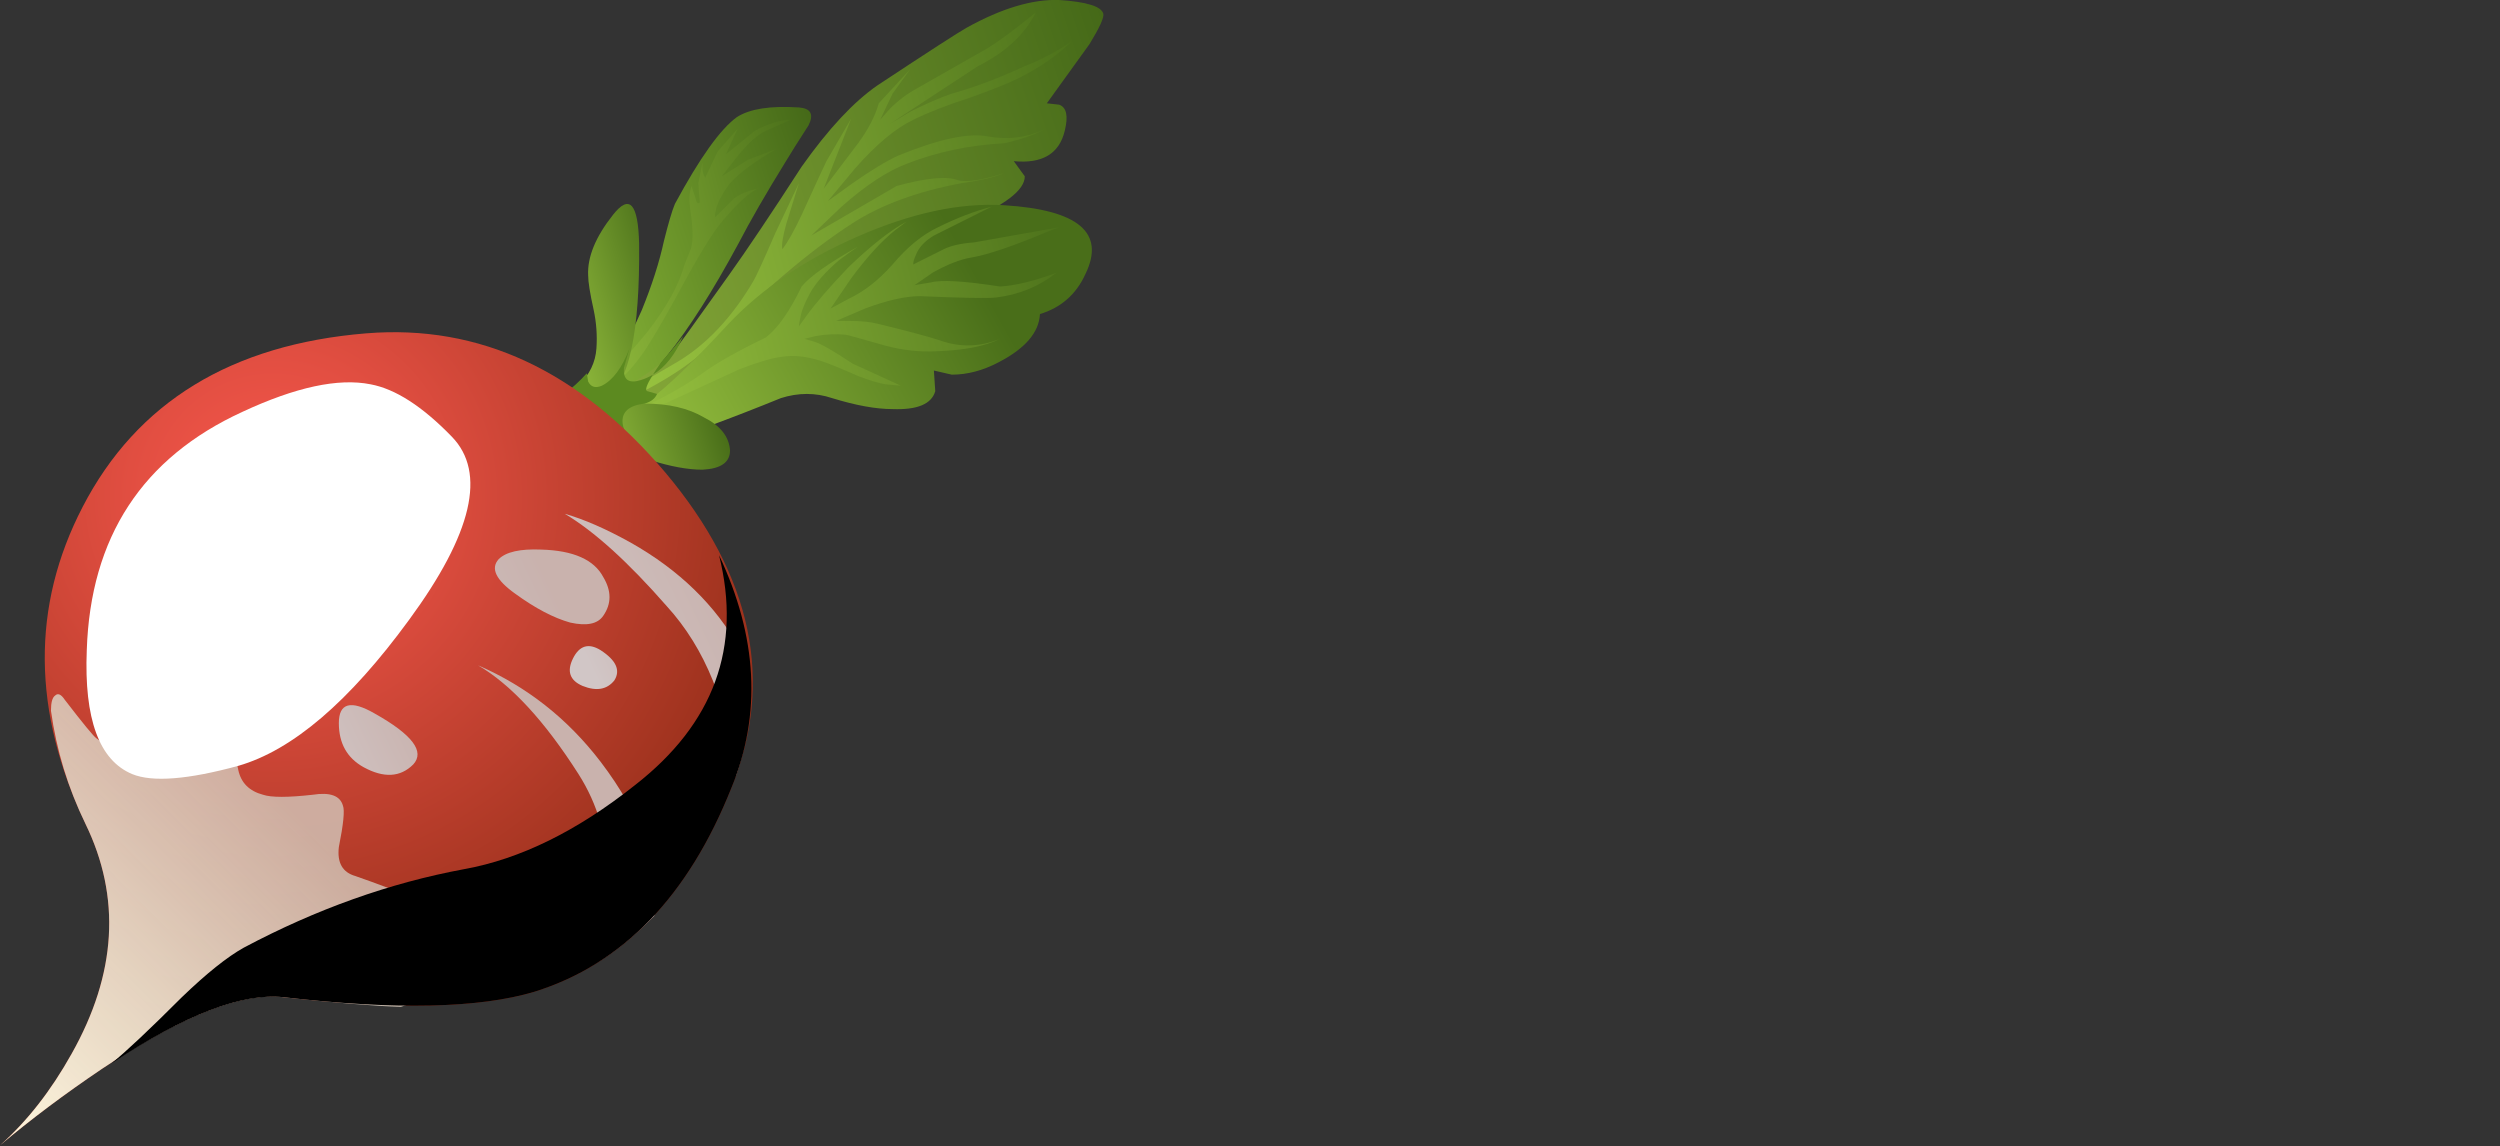 <?xml version='1.0' encoding='utf-8'?>
<svg xmlns="http://www.w3.org/2000/svg" xmlns:xlink="http://www.w3.org/1999/xlink" enable-background="new 0 0 90.75 41.6" version="1.1" viewBox="0 0 90.75 41.6">
<rect x="0" y="0" width="90.75" height="41.6" fill="#333333" stroke="none"/>
<symbol id="ak" viewBox="0 -9.55 6.745 9.55">
			<linearGradient id="ab" x1="4300.7" x2="4308.2" y1="2703.3" y2="2703.3" gradientTransform="matrix(.903 .43 -.43 .903 -2721.6 -4296.4)" gradientUnits="userSpaceOnUse">
			<stop stop-color="#D1C6C6" offset="0"/>
			<stop stop-color="#C9B3AF" offset=".945"/>
			<stop stop-color="#C9B2AD" offset="1"/>
		</linearGradient>
		<path d="m6.7-5.55c0.133-1.3-0.034-2.633-0.5-4-0.267 2.6-1.1 4.667-2.5 6.2-1.4 1.6-2.633 2.717-3.7 3.35 0.7-0.2 1.5-0.55 2.4-1.05 1.767-1 3.083-2.284 3.95-3.85l0.35-0.65z" clip-rule="evenodd" fill="url(#ab)" fill-rule="evenodd"/>
</symbol>
<symbol id="al" viewBox="-0.084 -5.656 4.706 5.647">
		<path d="m3.2-0.1c1.6 0.4 1.85-0.517 0.75-2.75-1.133-2.233-2.2-3.133-3.2-2.7-0.933 0.4-1.083 1.333-0.45 2.8s1.6 2.35 2.9 2.65z" clip-rule="evenodd" fill="#fff" fill-rule="evenodd"/>
</symbol>
<symbol id="am" viewBox="0 -11 6.435 11">
			<linearGradient id="ac" x1="4283.4" x2="4291.5" y1="2697.5" y2="2697.5" gradientTransform="matrix(.903 .429 -.429 .903 -2715.9 -4280.5)" gradientUnits="userSpaceOnUse">
			<stop stop-color="#D1C6C6" offset="0"/>
			<stop stop-color="#C9B3AF" offset=".945"/>
			<stop stop-color="#C9B2AD" offset="1"/>
		</linearGradient>
		<path d="m6.4-9.1c-0.867-0.867-1.683-1.5-2.45-1.9 0.5 1.067 0.75 2.2 0.75 3.4 0 1.333-0.35 2.55-1.05 3.65-1.233 1.933-2.45 3.25-3.65 3.95 1.767-0.767 3.25-1.933 4.45-3.5 1.5-1.967 2.15-3.833 1.95-5.6z" clip-rule="evenodd" fill="url(#ac)" fill-rule="evenodd"/>
</symbol>
<symbol id="an" viewBox="-0.012 -14.369 13.936 14.391">
		<path d="m10.3-0.05c0.9-0.167 1.883-0.8 2.95-1.9 1.267-1.3 0.75-3.517-1.55-6.65-2.167-2.967-4.233-4.733-6.2-5.3-1.833-0.5-3.117-0.6-3.85-0.3-1.2 0.5-1.75 2-1.65 4.5 0.133 4.1 2.017 6.983 5.65 8.65 1.933 0.9 3.483 1.233 4.65 1z" clip-rule="evenodd" fill="#fff" fill-rule="evenodd"/>
</symbol>
<symbol id="ao" viewBox="0 -2.527 2.857 2.531">
			<linearGradient id="ad" x1="4301.7" x2="4306.3" y1="2707.3" y2="2707.3" gradientTransform="matrix(.903 .43 -.43 .903 -2721.6 -4296.4)" gradientUnits="userSpaceOnUse">
			<stop stop-color="#D1C6C6" offset="0"/>
			<stop stop-color="#C9B3AF" offset=".945"/>
			<stop stop-color="#C9B2AD" offset="1"/>
		</linearGradient>
		<path d="m1.3-0.3c1.367-0.767 1.833-1.383 1.4-1.85-0.467-0.467-1.067-0.5-1.8-0.1-0.6 0.333-0.9 0.867-0.9 1.6s0.433 0.85 1.3 0.35z" clip-rule="evenodd" fill="url(#ad)" fill-rule="evenodd"/>
</symbol>
<symbol id="ap" viewBox="-0.017 -1.512 1.719 1.558">
			<linearGradient id="ae" x1="4284.2" x2="4287.4" y1="2701.5" y2="2701.5" gradientTransform="matrix(.904 .428 -.428 .904 -2715.1 -4278.2)" gradientUnits="userSpaceOnUse">
			<stop stop-color="#D1C6C6" offset="0"/>
			<stop stop-color="#C9B3AF" offset=".945"/>
			<stop stop-color="#C9B2AD" offset="1"/>
		</linearGradient>
		<path d="m1.1-0.1c0.566-0.367 0.733-0.733 0.5-1.1-0.267-0.333-0.65-0.4-1.15-0.2-0.467 0.2-0.583 0.533-0.35 1s0.567 0.567 1 0.3z" clip-rule="evenodd" fill="url(#ae)" fill-rule="evenodd"/>
</symbol>
<symbol id="aq" viewBox="0.015 -2.711 4.16 2.717">
			<linearGradient id="af" x1="4287.4" x2="4294.5" y1="2702.1" y2="2702.1" gradientTransform="matrix(.903 .429 -.429 .903 -2716.9 -4283.3)" gradientUnits="userSpaceOnUse">
			<stop stop-color="#D1C6C6" offset="0"/>
			<stop stop-color="#C9B3AF" offset=".945"/>
			<stop stop-color="#C9B2AD" offset="1"/>
		</linearGradient>
		<path d="m1.7 0c1.167-0.033 1.917-0.367 2.25-1 0.3-0.5 0.3-0.967 0-1.4-0.2-0.3-0.6-0.383-1.2-0.25-0.6 0.167-1.267 0.517-2 1.05-0.7 0.5-0.9 0.917-0.6 1.25 0.267 0.267 0.783 0.383 1.55 0.35z" clip-rule="evenodd" fill="url(#af)" fill-rule="evenodd"/>
</symbol>
<symbol id="ar" viewBox="0 -18.45 23.226 18.45">
		<path d="m22.05 0c1.4-2.967 1.55-5.783 0.45-8.45-1.567-3.933-3.95-6.4-7.15-7.4-2-0.6-5.033-0.667-9.1-0.2-1.5 0.167-3.583-0.633-6.25-2.4 0.533 0.434 1.383 1.233 2.55 2.4 0.9 0.867 1.65 1.466 2.25 1.8 2.633 1.4 5.3 2.35 8 2.85 2.034 0.367 4.1 1.383 6.2 3.05 2.867 2.233 3.883 5.017 3.05 8.35z" clip-rule="evenodd" fill-rule="evenodd"/>
</symbol>
<linearGradient id="ag" x1="3.549" x2="26.675" y1="18.94" y2="18.94" gradientTransform="matrix(.949 -.314 .314 .949 -0 -0)" gradientUnits="userSpaceOnUse">
	<stop stop-color="#C9FF55" offset="0"/>
	<stop stop-color="#B4E74B" offset=".192"/>
	<stop stop-color="#7FAB33" offset=".596"/>
	<stop stop-color="#456918" offset="1"/>
</linearGradient>
<path d="m26.8 8.85c-1.833 3.4-3.433 5.4-4.8 6-0.167 0.066-2.333 1.917-6.5 5.55-3.167 2.767-4.6 3.284-4.3 1.55 0.3-1.667 0.966-2.784 2-3.35 0.667-0.367 2.033-0.967 4.1-1.8 1.8-0.933 3.133-1.8 4-2.6 0.833-0.8 1.5-1.784 2-2.95 0.367-0.9 0.633-1.733 0.8-2.5 0.167-0.667 0.3-1.117 0.4-1.35 0.9-1.667 1.65-2.717 2.25-3.15 0.467-0.3 1.217-0.417 2.25-0.35 0.433 0.033 0.55 0.25 0.35 0.65-0.367 0.567-0.65 1.017-0.85 1.35-0.7 1.133-1.267 2.117-1.7 2.95z" clip-rule="evenodd" fill="url(#ag)" fill-rule="evenodd"/>
<linearGradient id="ah" x1="6.456" x2="37.85" y1="18.67" y2="18.67" gradientTransform="matrix(.949 -.315 .315 .949 0 0)" gradientUnits="userSpaceOnUse">
	<stop stop-color="#A1C246" offset="0"/>
	<stop stop-color="#89AB3A" offset=".298"/>
	<stop stop-color="#4D711C" offset=".922"/>
	<stop stop-color="#456918" offset="1"/>
</linearGradient>
<path d="m38.65 4.75c-0.2 0.833-0.816 1.2-1.85 1.1l0.4 0.55c0 0.5-0.717 1.05-2.15 1.65-1.333 0.6-3.033 1.667-5.1 3.2-2.267 1.667-3.517 2.567-3.75 2.7-2.067 0.966-3.85 1.816-5.35 2.55-2.8 1.4-4.5 2.533-5.1 3.4-0.467 0.7-0.95 1.433-1.45 2.2-0.2 0.267-0.1-0.133 0.3-1.2 0.733-1.933 1.85-3.383 3.35-4.35 0.867-0.566 2.216-1.267 4.05-2.1 1.233-0.667 2.067-1.25 2.5-1.75 0.067-0.067 0.717-0.967 1.95-2.7 0.667-0.933 1.55-2.25 2.65-3.95 0.967-1.367 1.883-2.35 2.75-2.95 1.867-1.233 2.95-1.933 3.25-2.1 1.267-0.7 2.383-1.033 3.35-1 1 0.067 1.533 0.233 1.6 0.5 0.034 0.133-0.133 0.5-0.5 1.1l-1.55 2.15 0.45 0.05c0.267 0.1 0.333 0.417 0.2 0.95z" clip-rule="evenodd" fill="url(#ah)" fill-rule="evenodd"/>
<linearGradient id="ai" x1="14.686" x2="37.961" y1="15.3" y2="15.3" gradientTransform="matrix(.966 -.26 .26 .966 .001 -2.0742e-5)" gradientUnits="userSpaceOnUse">
	<stop stop-color="#A5D146" offset="0"/>
	<stop stop-color="#8FB93B" offset=".278"/>
	<stop stop-color="#577D20" offset=".863"/>
	<stop stop-color="#496E19" offset="1"/>
</linearGradient>
<path d="m35.85 1.75c0.433-0.267 1.017-0.7 1.75-1.3-0.4 0.8-1.1 1.45-2.1 1.95l-3.2 2.1 0.75-0.45c0.6-0.3 1.1-0.517 1.5-0.65 0.833-0.233 1.717-0.566 2.65-1 0.6-0.233 1.167-0.533 1.7-0.9-0.5 0.5-1.15 0.95-1.95 1.35-0.333 0.167-0.917 0.4-1.75 0.7-0.833 0.267-1.517 0.534-2.05 0.8-0.633 0.3-1.333 0.883-2.1 1.75l-1 1.2 0.9-0.65c0.667-0.467 1.216-0.8 1.65-1 1.467-0.6 2.55-0.833 3.25-0.7 0.733 0.133 1.417 0.05 2.05-0.25-0.367 0.2-0.85 0.367-1.45 0.5-1.267 0.067-2.45 0.317-3.55 0.75-0.7 0.267-1.483 0.783-2.35 1.55l-1.1 1.05 3.1-1.8c1.1-0.3 1.85-0.367 2.25-0.2 0.333 0.067 0.867-0.017 1.6-0.25-0.3 0.133-0.8 0.25-1.5 0.35-1.6 0.3-2.917 0.783-3.95 1.45-1.6 1.033-3.333 2.517-5.2 4.45-0.733 0.767-2.083 1.583-4.05 2.45-0.836 0.358-1.486 0.625-1.95 0.8 0.664-0.269 2.297-1.169 4.9-2.7 1.033-0.633 1.934-1.6 2.7-2.9 0.1-0.167 0.367-0.75 0.8-1.75l0.85-1.8-0.45 1.45c-0.133 0.467-0.183 0.783-0.15 0.95 0.2-0.267 0.434-0.683 0.7-1.25 0.533-1.167 0.833-1.816 0.9-1.95l0.9-1.55-1 2.55 1.25-1.65c0.367-0.5 0.617-0.983 0.75-1.45l1.15-1.25-0.65 0.9-0.45 0.95 0.35-0.4c0.3-0.3 0.633-0.55 1-0.75l2.55-1.45z" clip-rule="evenodd" fill="url(#ai)" fill-rule="evenodd"/>
<linearGradient id="aj" x1="8.788" x2="26.101" y1="25.996" y2="25.996" gradientTransform="matrix(.874 -.487 .487 .874 -0 -4.077e-5)" gradientUnits="userSpaceOnUse">
	<stop stop-color="#A5D146" offset="0"/>
	<stop stop-color="#8FB93B" offset=".278"/>
	<stop stop-color="#577D20" offset=".863"/>
	<stop stop-color="#496E19" offset="1"/>
</linearGradient>
<path d="m37.75 11.4c-0.033 0.667-0.533 1.25-1.5 1.75-0.567 0.3-1.133 0.45-1.7 0.45l-0.65-0.15 0.05 0.75c-0.133 0.466-0.65 0.683-1.55 0.65-0.6 0-1.333-0.133-2.2-0.4-0.6-0.2-1.217-0.2-1.85 0-1.8 0.733-3.383 1.316-4.75 1.75-1.6-0.067-2.767 0.066-3.5 0.4-1.2 0.566-3.033 3.05-5.5 7.45-1.934 3.4-1.883 3 0.15-1.2 1.567-2.466 2.383-3.733 2.45-3.8 1.233-1.7 2.367-2.716 3.4-3.05 1.2-0.367 2.2-0.867 3-1.5 0.667-0.5 1.617-1.417 2.85-2.75 1.2-1.267 2.75-2.317 4.65-3.15 1.967-0.867 3.75-1.25 5.35-1.15 2.7 0.167 3.683 1 2.95 2.5-0.333 0.733-0.883 1.217-1.65 1.45z" clip-rule="evenodd" fill="url(#aj)" fill-rule="evenodd"/>
<linearGradient id="w" x1="14.111" x2="35.706" y1="19.188" y2="19.188" gradientTransform="matrix(.966 -.261 .261 .966 -0 6.8218e-5)" gradientUnits="userSpaceOnUse">
	<stop stop-color="#A5D146" offset="0"/>
	<stop stop-color="#8FB93B" offset=".278"/>
	<stop stop-color="#577D20" offset=".863"/>
	<stop stop-color="#496E19" offset="1"/>
</linearGradient>
<path d="m33.9 8.55c-0.333 0.2-0.55 0.434-0.65 0.7-0.067 0.133-0.1 0.25-0.1 0.35l1.1-0.55c0.267-0.133 0.633-0.216 1.1-0.25l3.1-0.55-0.4 0.15c-1.267 0.533-2.2 0.85-2.8 0.95-0.4 0.066-0.867 0.25-1.4 0.55l-0.65 0.45 0.6-0.1c0.367-0.1 1.2-0.05 2.5 0.15 0.567-0.033 1.25-0.2 2.05-0.5-0.633 0.5-1.367 0.8-2.2 0.9-0.3 0.034-1.217 0.017-2.75-0.05-0.533 0-1.2 0.15-2 0.45l-1.05 0.45h0.5c0.4 0 0.733 0.033 1 0.1 1.1 0.267 1.85 0.467 2.25 0.6 0.733 0.267 1.467 0.25 2.2-0.05-0.533 0.267-1.3 0.417-2.3 0.45-0.6 0.033-1.217-0.033-1.85-0.2-0.933-0.267-1.417-0.4-1.45-0.4-0.367-0.033-0.733-0.017-1.1 0.05l-0.4 0.1 0.35 0.1c0.233 0.067 0.7 0.333 1.4 0.8l1.75 0.8-0.55-0.05c-0.233-0.034-0.566-0.133-1-0.3-0.6-0.267-1.05-0.45-1.35-0.55-0.533-0.167-1-0.217-1.4-0.15-0.333 0.033-0.85 0.183-1.55 0.45l-3.8 1.75c-0.367 0.167-1.283 0.55-2.75 1.15-0.108 0.042-0.208 0.083-0.3 0.125l0.3-0.175c0.733-0.433 1.35-0.75 1.85-0.95 1.4-0.566 2.517-1.15 3.35-1.75 0.5-0.367 1.267-0.8 2.3-1.3 0.434-0.333 0.867-0.95 1.3-1.85 0.3-0.367 0.983-0.85 2.05-1.45-0.2 0.133-0.433 0.3-0.7 0.5-0.5 0.433-0.85 0.833-1.05 1.2s-0.316 0.667-0.35 0.9c-0.033 0.133-0.05 0.233-0.05 0.3l0.25-0.35c0.333-0.467 0.85-1.067 1.55-1.8 0.833-0.8 1.534-1.35 2.1-1.65l-0.4 0.3c-0.5 0.4-1.033 0.983-1.6 1.75l-0.75 1.1 0.65-0.35c0.567-0.267 1.1-0.684 1.6-1.25 0.533-0.633 1.083-1.083 1.65-1.35 0.667-0.333 1.317-0.583 1.95-0.75l-2.1 1.05z" clip-rule="evenodd" fill="url(#w)" fill-rule="evenodd"/>
<linearGradient id="x" x1="13.956" x2="27.031" y1="15.776" y2="15.776" gradientTransform="matrix(.966 -.26 .26 .966 -0 -0)" gradientUnits="userSpaceOnUse">
	<stop stop-color="#A5D146" offset="0"/>
	<stop stop-color="#8FB93B" offset=".278"/>
	<stop stop-color="#577D20" offset=".863"/>
	<stop stop-color="#496E19" offset="1"/>
</linearGradient>
<path d="m25.5 5.9v0.2c0 0.133 0.033 0.25 0.1 0.35l0.45-0.95 0.725-0.825-0.425 0.925 1.05-0.85c0.5-0.267 0.934-0.4 1.3-0.4l-0.9 0.4c-0.3 0.133-0.65 0.45-1.05 0.95l-0.55 0.7 0.95-0.6 1.05-0.4c-0.767 0.434-1.333 0.85-1.7 1.25-0.233 0.3-0.4 0.6-0.5 0.9-0.033 0.133-0.05 0.25-0.05 0.35l0.7-0.7c0.233-0.167 0.517-0.284 0.85-0.35-0.3 0.133-0.733 0.533-1.3 1.2-0.3 0.367-0.7 1-1.2 1.9-0.667 1.233-1.15 2.083-1.45 2.55-0.533 0.867-1.283 1.617-2.25 2.25-0.966 0.633-1.716 0.867-2.25 0.7-0.267-0.067-0.417-0.117-0.45-0.15-0.067-0.033 0.217-0.066 0.85-0.1 1-0.034 2.35-1.083 4.05-3.15 0.7-0.9 1.15-1.716 1.35-2.45 0.167-0.4 0.25-0.617 0.25-0.65 0.066-0.267 0.05-0.733-0.05-1.4-0.033-0.233-0.033-0.433 0-0.6l0.05-0.2 0.15 0.45c0.033 0.167 0.083 0.216 0.15 0.15l-0.05-0.7 0.15-0.75z" clip-rule="evenodd" fill="url(#x)" fill-rule="evenodd"/>
<linearGradient id="y" x1="13.984" x2="20.357" y1="18.978" y2="18.978" gradientTransform="matrix(.953 -.302 .302 .953 0 -0)" gradientUnits="userSpaceOnUse">
	<stop stop-color="#A5D146" offset="0"/>
	<stop stop-color="#8FB93B" offset=".278"/>
	<stop stop-color="#577D20" offset=".863"/>
	<stop stop-color="#496E19" offset="1"/>
</linearGradient>
<path d="m23.2 8.85c0.033 3.2-0.367 5.066-1.2 5.6l-1.25 0.95 0.7-0.4c0.6-0.267 1.25-0.383 1.95-0.35 0.867 0 1.583 0.167 2.15 0.5 0.6 0.3 0.917 0.7 0.95 1.2 0 0.433-0.333 0.667-1 0.7-0.533 0-1.167-0.117-1.9-0.35-0.533-0.167-1.167-0.2-1.9-0.1-0.7 0.133-1.133 0.3-1.3 0.5-0.167 0.233-0.483-0.4-0.95-1.9 0.867-0.633 1.383-1.034 1.55-1.2 0.4-0.4 0.617-0.85 0.65-1.35 0.033-0.467 0-0.933-0.1-1.4-0.133-0.6-0.2-1.017-0.2-1.25-0.033-0.667 0.267-1.4 0.9-2.2 0.6-0.767 0.917-0.417 0.95 1.05z" clip-rule="evenodd" fill="url(#y)" fill-rule="evenodd"/>
<path d="m22.6 15.35c0.033 0.367 0.367 0.816 1 1.35-1-0.1-1.6-0.217-1.8-0.35l-2.3-1.5c0.7-0.3 1.3-0.733 1.8-1.3l0.05 0.3c0.1 0.2 0.267 0.25 0.5 0.15 0.4-0.2 0.733-0.65 1-1.35l-0.2 0.7c-0.033 0.433 0.167 0.583 0.6 0.45 0.159-0.047 0.309-0.114 0.45-0.2-0.232 0.375-0.299 0.575-0.2 0.6l0.35 0.1c-0.067 0.167-0.217 0.284-0.45 0.35-0.567 0.067-0.833 0.3-0.8 0.7zm1.4-2.2c0.267-0.3 0.533-0.617 0.8-0.95-0.279 0.66-0.646 1.127-1.1 1.4 0.08-0.129 0.18-0.279 0.3-0.45z" clip-rule="evenodd" fill="#5C8A20" fill-rule="evenodd"/>
<radialGradient id="z" cx="20.472" cy="2.167" r="20.639" gradientTransform="matrix(.571 .821 .821 -.571 -3.56 2.473)" gradientUnits="userSpaceOnUse">
	<stop stop-color="#F9584D" offset="0"/>
	<stop stop-color="#E14E41" offset=".255"/>
	<stop stop-color="#A53521" offset=".792"/>
	<stop stop-color="#8C2A14" offset="1"/>
</radialGradient>
<path d="m13.3 12.1c4.1-0.333 7.717 1.35 10.85 5.05 3.167 3.767 3.967 7.583 2.4 11.45-1.567 3.933-3.95 6.4-7.15 7.4-2 0.6-5.033 0.667-9.1 0.2-1.5-0.2-3.7 0.666-6.6 2.6-1.352 0.912-2.585 1.837-3.7 2.775 0.983-0.873 1.85-1.981 2.6-3.325 1.633-2.9 1.8-5.684 0.5-8.35-1.933-4.067-1.967-7.9-0.1-11.5 1.967-3.8 5.4-5.9 10.3-6.3z" clip-rule="evenodd" fill="url(#z)" fill-rule="evenodd"/>
<linearGradient id="aa" x1="-29.262" x2="-13.263" y1="27.894" y2="27.894" gradientTransform="matrix(.709 -.705 .705 .709 -0 -0)" gradientUnits="userSpaceOnUse">
	<stop stop-color="#FFF7DE" offset="0"/>
	<stop stop-color="#EADFCC" stop-opacity=".922" offset=".494"/>
	<stop stop-color="#D1C3B6" stop-opacity=".828" offset="1"/>
</linearGradient>
<path d="m12.45 29.25c0.066 0.167 0.017 0.667-0.15 1.5-0.066 0.566 0.133 0.917 0.6 1.05 0.2 0.066 0.75 0.267 1.65 0.601 0.667 0.233 1.267 0.383 1.8 0.449 0.667 0.067 0.867 0.267 0.6 0.601-0.233 0.333-0.667 0.583-1.3 0.75-0.6 0.133-1 0.35-1.2 0.649-0.2 0.267 0 0.467 0.6 0.601 0.434 0.066 0.583 0.233 0.45 0.5-0.1 0.233-0.417 0.434-0.95 0.6-0.966-0.033-2.383-0.149-4.25-0.35-1.5-0.2-3.7 0.666-6.6 2.6-1.352 0.912-2.585 1.837-3.7 2.775 0.983-0.873 1.85-1.981 2.6-3.325 1.633-2.9 1.8-5.684 0.5-8.35-0.633-1.301-1.05-2.668-1.25-4.101 0-0.3 0.05-0.483 0.15-0.55 0.1-0.1 0.217-0.05 0.35 0.15 0.667 0.867 1.05 1.333 1.15 1.4 0.367 0.3 0.85 0.334 1.45 0.101 0.466-0.167 1.1-0.517 1.9-1.051 0.633-0.3 1.117-0.1 1.45 0.601 0.034 0.033 0.15 0.533 0.35 1.5 0.1 0.467 0.4 0.767 0.9 0.899 0.3 0.101 0.9 0.101 1.8 0 0.633-0.1 1 0.034 1.1 0.4z" clip-rule="evenodd" fill="url(#aa)" fill-rule="evenodd"/>
		<use transform="matrix(1 0 0 -1 17.35 24.15)" y="-11" width="6.435" height="11" enable-background="new" opacity=".16" xlink:href="#am"/>
		<use transform="matrix(1 0 0 -1 20.5 18.65)" y="-9.55" width="6.745" height="9.55" enable-background="new" opacity=".43" xlink:href="#ak"/>
<use transform="matrix(1 0 0 -1 4.05 20.15)" y="-18.45" width="23.226" height="18.45" enable-background="new" opacity=".16" xlink:href="#ar"/>
<use transform="matrix(1 0 0 -1 17.95 19.95)" x="0.015" y="-2.711" width="4.16" height="2.717" enable-background="new" opacity=".199" xlink:href="#aq"/>
<use transform="matrix(1 0 0 -1 20.7 23.5)" x="-0.017" y="-1.512" width="1.719" height="1.558" enable-background="new" opacity=".199" xlink:href="#ap"/>
<use transform="matrix(1 0 0 -1 12.3 25.6)" y="-2.527" width="2.857" height="2.531" enable-background="new" opacity=".199" xlink:href="#ao"/>
<use transform="matrix(1 0 0 -1 3.15 13.9)" x="-0.012" y="-14.369" width="13.936" height="14.391" enable-background="new" opacity=".129" xlink:href="#an"/>
<use transform="matrix(1 0 0 -1 5.1 16.35)" x="-0.084" y="-5.656" width="4.706" height="5.647" enable-background="new" opacity=".211" xlink:href="#al"/>
</svg>